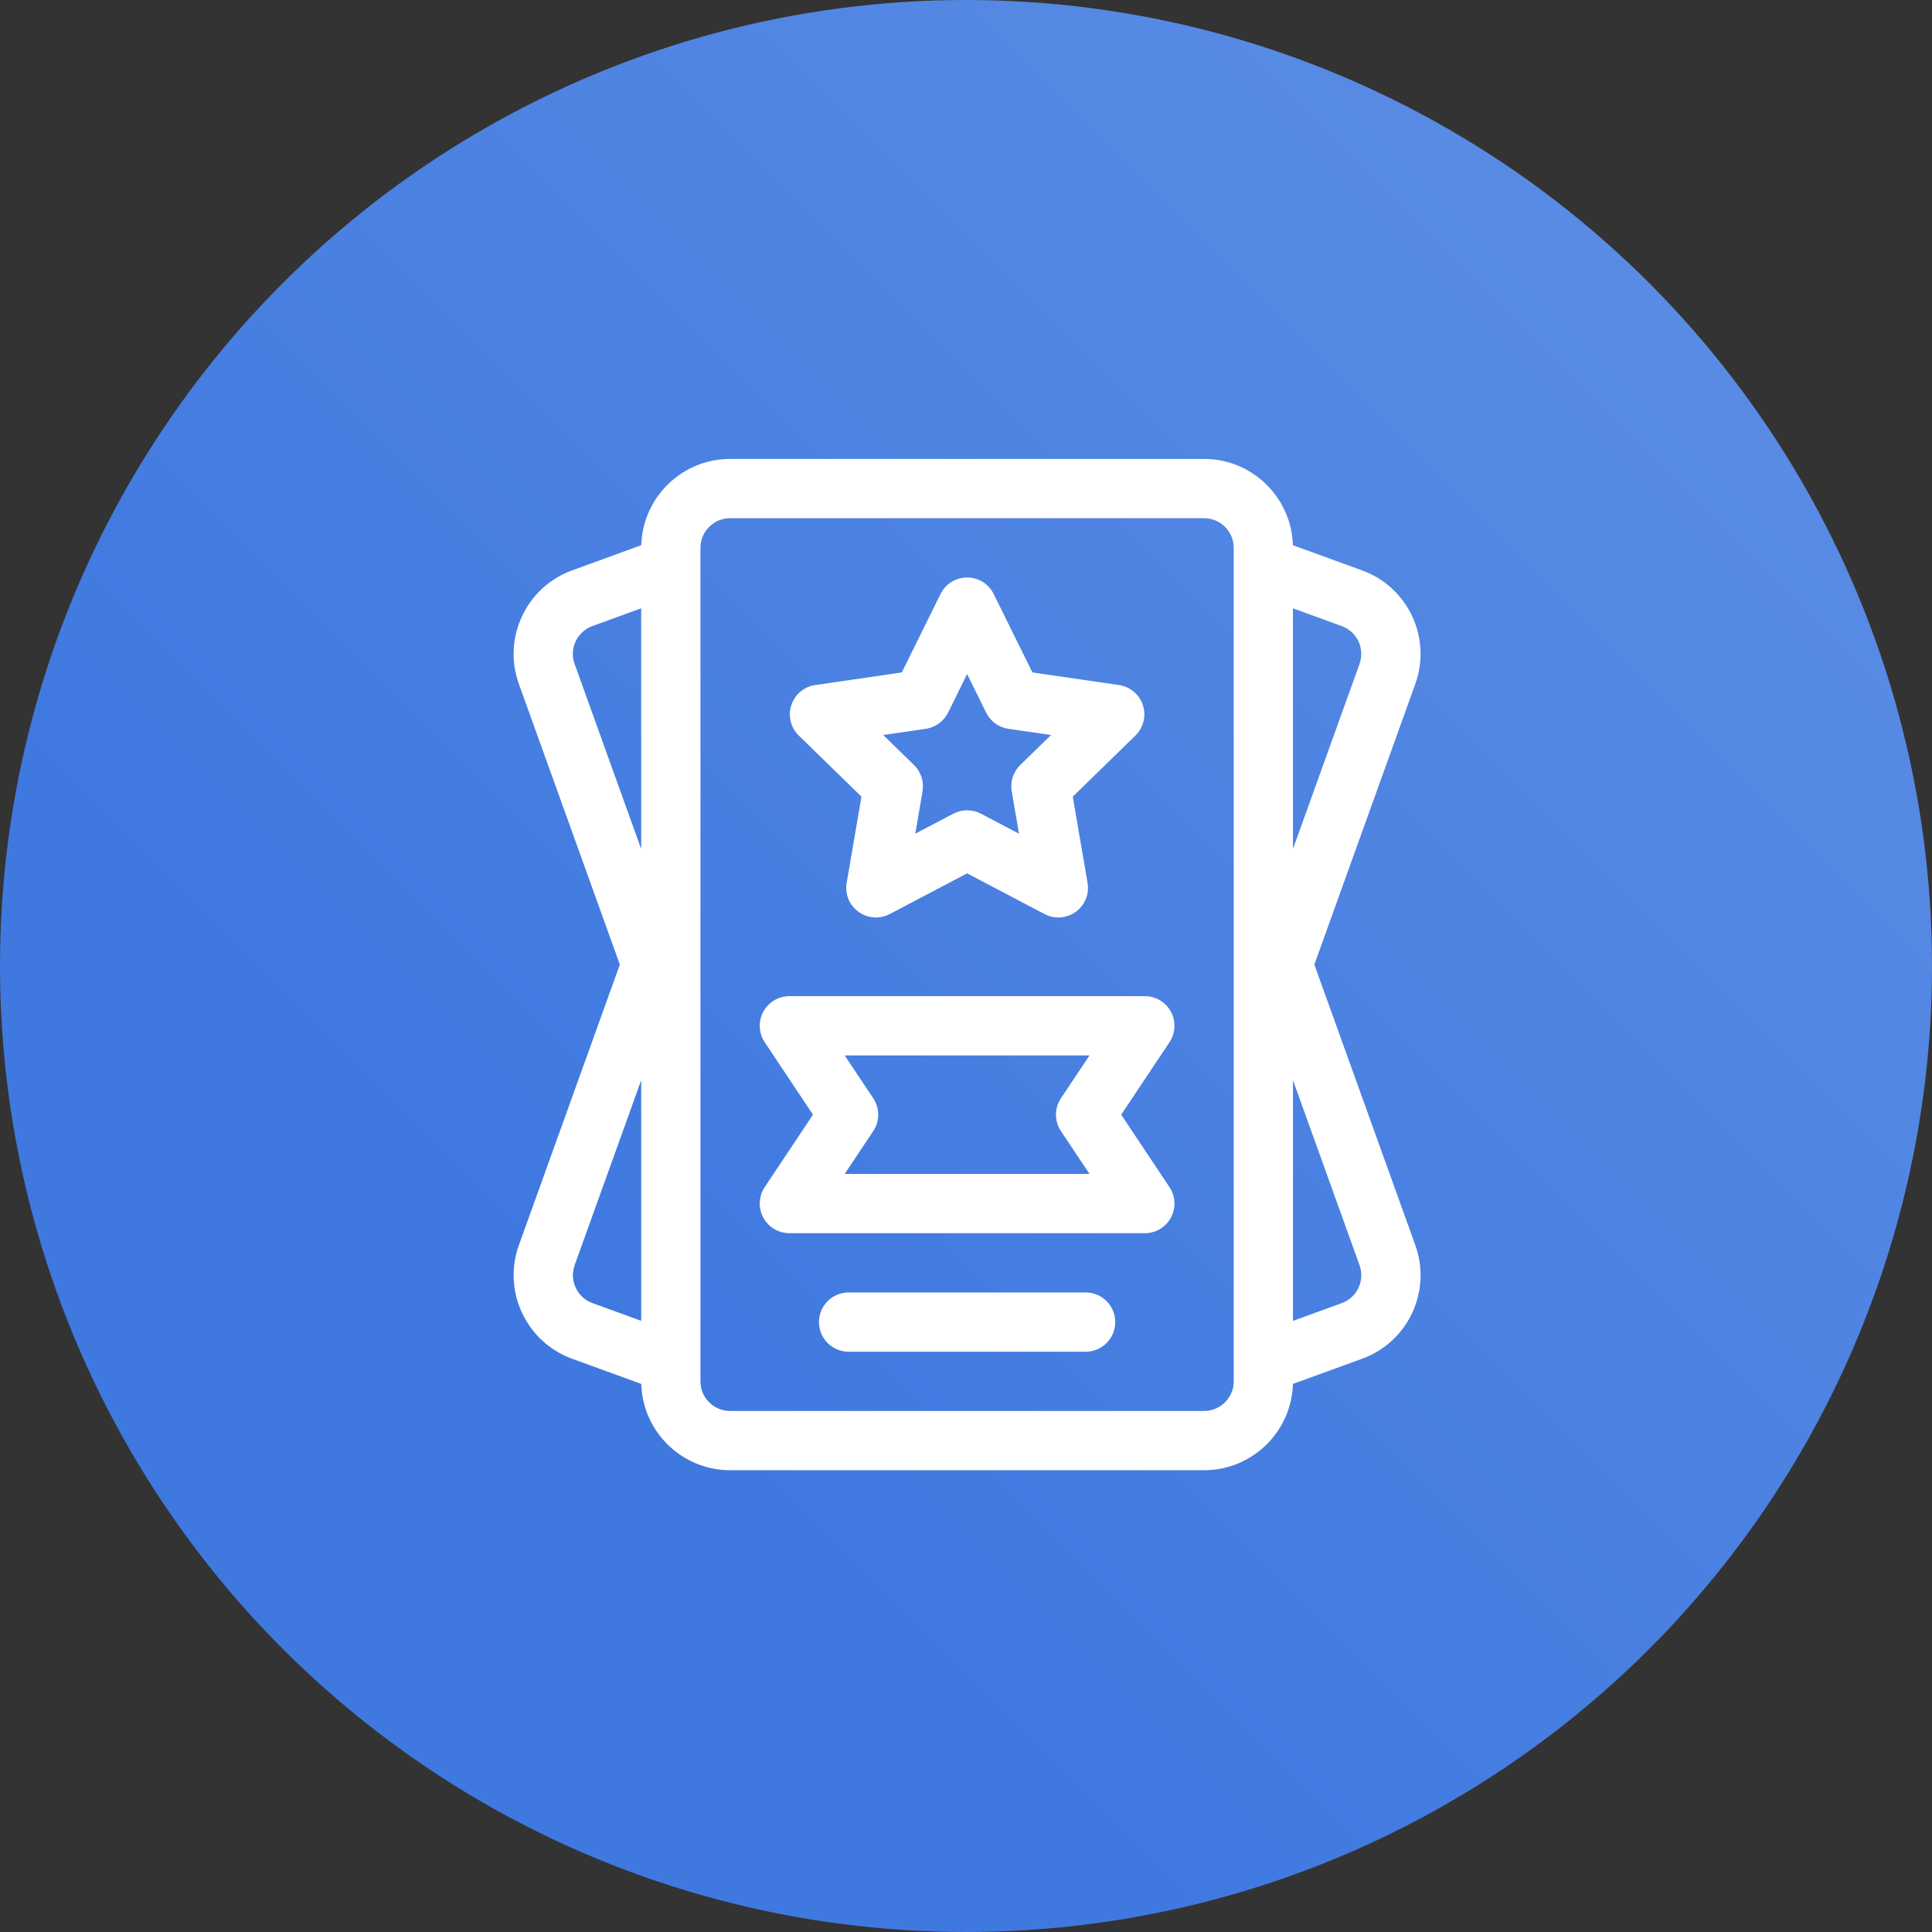 <?xml version="1.0" encoding="UTF-8"?>
<svg id="_Шар_2" data-name="Шар 2" xmlns="http://www.w3.org/2000/svg" xmlns:xlink="http://www.w3.org/1999/xlink" viewBox="0 0 663 663">
  <rect x="0" y="0" width="663" height="663" fill="#333333" stroke="none"/>
  <defs>
    <style>
      .cls-1 {
        fill: url(#_Градієнт_без_назви_22);
      }

      .cls-2 {
        fill: #fff;
      }
    </style>
    <linearGradient id="_Градієнт_без_назви_22" data-name="Градієнт без назви 22" x1="565.91" y1="97.09" x2="97.09" y2="565.91" gradientUnits="userSpaceOnUse">
      <stop offset="0" stop-color="#598be4"/>
      <stop offset=".77" stop-color="#3f79e0"/>
    </linearGradient>
  </defs>
  <g id="_Шар_1-2" data-name="Шар 1">
    <circle class="cls-1" cx="331.5" cy="331.5" r="331.5"/>
    <path class="cls-2" d="M295.63,273.37l-5.08,29.59c-.65,3.81,.91,7.67,4.05,9.94,3.12,2.27,7.28,2.58,10.71,.78l26.57-13.97,26.58,13.97c3.43,1.8,7.58,1.5,10.71-.77,3.13-2.27,4.7-6.13,4.05-9.94l-5.08-29.59,21.5-20.96c2.77-2.7,3.77-6.74,2.57-10.42-1.2-3.68-4.38-6.36-8.21-6.92l-29.71-4.32-13.29-26.92c-1.71-3.47-5.25-5.67-9.12-5.67s-7.41,2.19-9.12,5.67l-13.29,26.92-29.71,4.32c-3.83,.56-7.01,3.24-8.21,6.92-1.2,3.68-.2,7.72,2.57,10.42l21.5,20.96Zm22.06-23.26c3.31-.48,6.17-2.56,7.66-5.56l6.53-13.24,6.54,13.24c1.48,3,4.34,5.08,7.66,5.56l14.61,2.12-10.58,10.31c-2.4,2.34-3.49,5.7-2.92,9l2.5,14.56-13.07-6.87c-1.48-.78-3.11-1.17-4.73-1.17s-3.25,.39-4.73,1.17l-13.07,6.87,2.5-14.56c.57-3.3-.53-6.66-2.92-9l-10.58-10.31,14.61-2.12Z"/>
    <path class="cls-2" d="M212.71,331.01l-34.61,96.18c-5.75,15.8,2.43,33.34,18.23,39.09l23.73,8.64c.48,16.4,13.96,29.61,30.48,29.61h162.67c16.52,0,30-13.2,30.48-29.61l23.73-8.64c15.97-5.81,23.94-23.4,18.24-39.06l-34.62-96.21,34.6-96.18c5.76-15.84-2.39-33.33-18.23-39.09l-23.73-8.64c-.48-16.4-13.96-29.61-30.48-29.61H250.54c-16.52,0-30,13.2-30.48,29.6l-23.73,8.64c-15.8,5.75-23.98,23.29-18.24,39.06l34.62,96.21Zm-15.49,103.1l22.82-63.42v82.58l-16.75-6.1c-5.27-1.92-7.99-7.77-6.06-13.07Zm263.24,13.07l-16.75,6.1v-82.58l22.83,63.45c1.92,5.28-.8,11.11-6.08,13.03Zm6.06-219.26l-22.82,63.42v-82.58l16.75,6.1c5.24,1.91,8.02,7.69,6.06,13.07Zm-226.15-39.92c0-5.6,4.56-10.17,10.17-10.17h162.67c5.61,0,10.17,4.56,10.17,10.17V474.03c0,5.6-4.56,10.17-10.17,10.17H250.54c-5.6,0-10.17-4.56-10.17-10.17V188Zm-37.09,26.85l16.75-6.1v82.58l-22.83-63.45c-1.92-5.27,.81-11.11,6.08-13.03Z"/>
    <path class="cls-2" d="M261.92,417.82c1.77,3.3,5.21,5.37,8.96,5.37h122c3.75,0,7.2-2.07,8.96-5.37,1.77-3.31,1.58-7.32-.51-10.44l-16.57-24.86,16.57-24.86c2.08-3.12,2.27-7.13,.51-10.44-1.77-3.3-5.21-5.37-8.96-5.37h-122c-3.75,0-7.19,2.07-8.96,5.37-1.77,3.31-1.58,7.32,.5,10.44l16.57,24.86-16.57,24.86c-2.08,3.12-2.27,7.13-.5,10.44Zm37.75-40.94l-9.8-14.69h84.01l-9.8,14.69c-2.28,3.42-2.28,7.86,0,11.28l9.8,14.69h-84.01l9.8-14.69c2.28-3.42,2.28-7.86,0-11.28Z"/>
    <path class="cls-2" d="M372.55,443.53h-81.33c-5.62,0-10.17,4.55-10.17,10.17s4.55,10.17,10.17,10.17h81.33c5.62,0,10.17-4.55,10.17-10.17s-4.55-10.17-10.17-10.17Z"/>
  </g>
</svg>